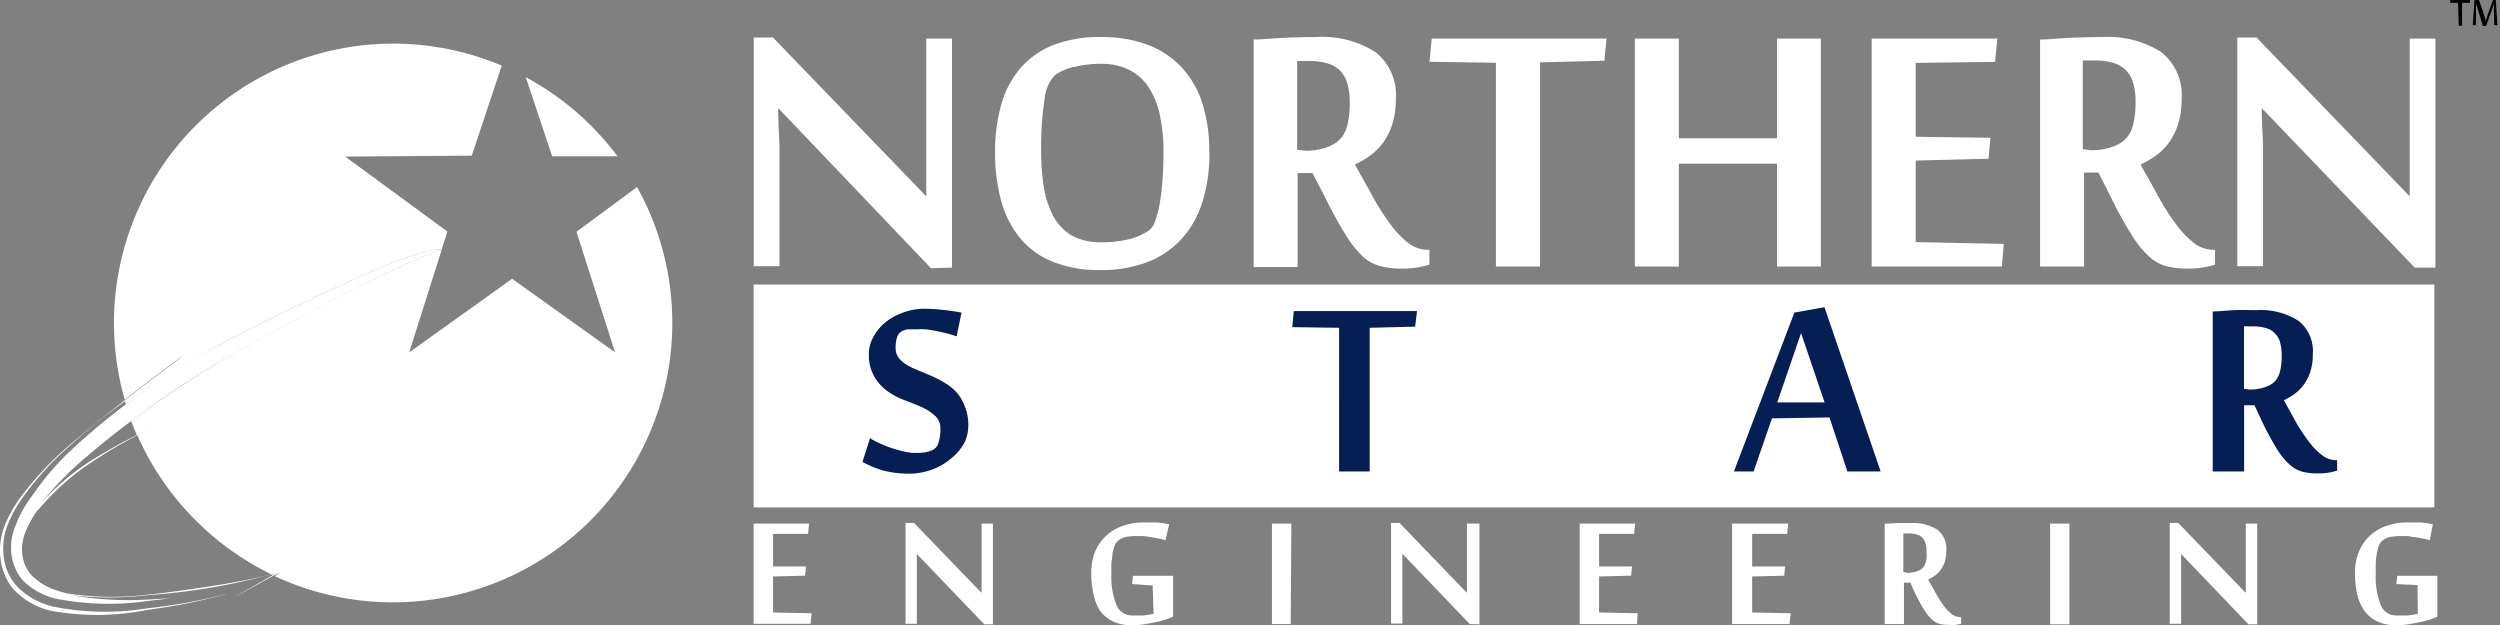 <svg id="Layer_2" data-name="Layer 2" xmlns="http://www.w3.org/2000/svg" viewBox="0 0 194.33 48.61"><rect x="0" y="0" width="194.33" height="48.61" fill="#808080" stroke="none"/><defs><style>.cls-1,.cls-2{fill:#fff;}.cls-2{fill-rule:evenodd;}.cls-3{fill:#051f54;}</style></defs><path class="cls-1" d="M12,33.17A41,41,0,0,0,6.78,36a18.94,18.94,0,0,0-3.49,3,25,25,0,0,1,3.25-3.34,75.21,75.21,0,0,1,11.21-7.94c3-1.68,13.6-7.49,16.64-8.3-1.72-.62-15.31,6.3-17.18,7.3a54.87,54.87,0,0,0-11.39,8,21.11,21.11,0,0,0-3.18,3.62c-.15.2-.29.39-.43.6a8.66,8.66,0,0,0-1,1.92,4.38,4.38,0,0,0-.35,1.78,4.06,4.06,0,0,0,.3,1.47,3.43,3.43,0,0,0,.72,1.11,5.49,5.49,0,0,0,2.43,1.31,21.29,21.29,0,0,0,7.21.18c.56-.06,1.11-.12,1.67-.2-.15,0-1.66.1-1.68.09a25.6,25.6,0,0,1-6-.34,25,25,0,0,0,6,0,49.61,49.61,0,0,0,10.31-1.82c-7.87,4.34.08-.09.07-.14-1,.74-8.92,1.79-10.38,1.92a22.77,22.77,0,0,1-6.28-.09c-.24-.06-.47-.12-.71-.2a4.85,4.85,0,0,1-2.07-1.22,2.75,2.75,0,0,1-.54-.88,3.42,3.42,0,0,1-.2-1.19A3.81,3.81,0,0,1,2,41.3a8,8,0,0,1,.9-1.61L3,39.6a19.33,19.33,0,0,1,3.88-3.51A36.38,36.38,0,0,1,12,33.19l0,0m5.55,13A45,45,0,0,1,11.5,47.4a19.88,19.88,0,0,1-7.57.07,5.74,5.74,0,0,1-2.82-1.6,3.91,3.91,0,0,1-.7-1.09,3.65,3.65,0,0,1-.14-.35A5.13,5.13,0,0,1,0,42.65a5.27,5.27,0,0,1,.48-2.07,9.85,9.85,0,0,1,1.18-2,24.48,24.48,0,0,1,3.9-4.11c5.35-4.57,14.94-11.34,2.66-2.17-.91.72-1.77,1.43-2.63,2.21a23.2,23.2,0,0,0-3.82,4.16,9.35,9.35,0,0,0-1.12,2,4.9,4.9,0,0,0-.4,2,4.59,4.59,0,0,0,.31,1.68,4.12,4.12,0,0,0,.83,1.3,5.79,5.79,0,0,0,2.68,1.49,20.57,20.57,0,0,0,7.42.14A41.68,41.68,0,0,0,17.59,46.17Z"/><path class="cls-2" d="M40.87,6A21.76,21.76,0,0,1,48,12.15l-5.08,0Z"/><path class="cls-2" d="M34.32,19.46l-2.51,7.93,8-5.72,8,5.72-3-9.37,4.71-3.48A21.72,21.72,0,0,1,21.35,44.78l.44-.24-.56.19.05,0,.58-.35a3.19,3.19,0,0,1-.69.3,21.85,21.85,0,0,1-10.5-10.86c.44-.22.89-.44,1.35-.65l0,0c-.47.21-.93.43-1.38.65-.16-.36-.31-.73-.45-1.1a89.39,89.39,0,0,1,7.54-5c2.93-1.67,13.44-7.4,16.57-8.28M30.56,3.39A21.72,21.72,0,0,1,39,5.1l-2.33,7-9.84.07L34.78,18l-.45,1.41c-1.94-.46-15.27,6.32-17.12,7.31a68.05,68.05,0,0,0-7.43,4.71c0-.1-.06-.2-.08-.29,7.53-5.65,4.25-3.39,0-.07a21.49,21.49,0,0,1-.84-6A21.72,21.72,0,0,1,30.56,3.39Z"/><path class="cls-1" d="M187.7,20.8,175.81,8.4h0c0,1,.07,2,.1,2.85,0,.38,0,.75,0,1.12s0,.71,0,1,0,.59,0,.83v6.49h-2V2.92h1.5l11.9,12.34c0-.95,0-1.84,0-2.67,0-.36,0-.72,0-1.08s0-.71,0-1,0-.63,0-.91V3h2V20.8Zm-25.14-9.12a5.2,5.2,0,0,0,1.37-.18,3.27,3.27,0,0,0,1-.45,2,2,0,0,0,.38-.35,2.17,2.17,0,0,0,.35-.55,3.89,3.89,0,0,0,.24-.89,7.07,7.07,0,0,0,.1-1.33,5,5,0,0,0-.2-1.52,2.24,2.24,0,0,0-.6-1,2.28,2.28,0,0,0-1-.54,5.11,5.11,0,0,0-1.36-.17h-.47l-.47,0v6.9Zm.55,1.73H162v7.31h-3.42V3.07c.69,0,1.47-.09,2.34-.13s1.71-.06,2.5-.06A7.73,7.73,0,0,1,168,4.05a4.26,4.26,0,0,1,1.58,3.66,6.2,6.2,0,0,1-.27,1.93,5.09,5.09,0,0,1-.71,1.44,4.54,4.54,0,0,1-1,1,7.09,7.09,0,0,1-1.21.71c.5.91,1,1.76,1.42,2.56a18.92,18.92,0,0,0,1.36,2.11,7.39,7.39,0,0,0,1.39,1.44,2.5,2.5,0,0,0,1.5.52h.12v1.15a7.75,7.75,0,0,1-.94.22,6.87,6.87,0,0,1-1.17.09,6.58,6.58,0,0,1-1.64-.18,3.14,3.14,0,0,1-1.36-.75,7.71,7.71,0,0,1-1.37-1.69,29.7,29.7,0,0,1-1.65-3Zm-7.5,7.31H145.49V3h9.77l-.18,1.81-6.17.08v5.74l5.81.08-.15,1.63-5.66.14v6.34l6.85.14Zm-17.48,0v-8H130.5v8h-3.42V3h3.42v7.75h7.63V3h3.41V20.72Zm-21.85,0V4.88l-5.16-.08L111.29,3h13.59l-.17,1.72-5,.13V20.72Zm-14.8-9a5.2,5.2,0,0,0,1.37-.18,3.27,3.27,0,0,0,1-.45,2,2,0,0,0,.38-.35,2.17,2.17,0,0,0,.35-.55,3.89,3.89,0,0,0,.24-.89,7.07,7.07,0,0,0,.1-1.33,5,5,0,0,0-.2-1.52,2.33,2.33,0,0,0-.6-1,2.26,2.26,0,0,0-1-.54,5,5,0,0,0-1.35-.17h-.47l-.47,0v6.9Zm.54,1.73h-1.15v7.31H97.45V3.07c.69,0,1.47-.09,2.34-.13s1.7-.06,2.5-.06a7.73,7.73,0,0,1,4.63,1.17,4.26,4.26,0,0,1,1.58,3.66,6.51,6.51,0,0,1-.27,1.93,5.37,5.37,0,0,1-.71,1.44,4.58,4.58,0,0,1-1,1,6.64,6.64,0,0,1-1.2.71c.5.91,1,1.76,1.42,2.56a18.92,18.92,0,0,0,1.36,2.11,7.36,7.36,0,0,0,1.38,1.44,2.53,2.53,0,0,0,1.51.52h.12v1.15a8.22,8.22,0,0,1-.94.22,6.91,6.91,0,0,1-1.18.09,6.55,6.55,0,0,1-1.63-.18A3.22,3.22,0,0,1,106,20a8,8,0,0,1-1.36-1.69,29.7,29.7,0,0,1-1.65-3Zm-11.58-1.6a13.36,13.36,0,0,0-.28-2.89,6.28,6.28,0,0,0-.87-2.17,3.89,3.89,0,0,0-1.52-1.36,4.77,4.77,0,0,0-2.18-.47,8.52,8.52,0,0,0-2.07.24A4,4,0,0,0,82,5.84a3.14,3.14,0,0,0-.81,1.93,24.05,24.05,0,0,0-.26,4,16.81,16.81,0,0,0,.23,2.88,7,7,0,0,0,.76,2.23,3.9,3.9,0,0,0,1.43,1.45,4.55,4.55,0,0,0,2.22.5,8.24,8.24,0,0,0,2.24-.25,4.71,4.71,0,0,0,1.5-.67,1.47,1.47,0,0,0,.49-.76,7,7,0,0,0,.36-1.41,15.78,15.78,0,0,0,.21-1.85C90.42,13.24,90.44,12.54,90.44,11.81Zm3.57,0a12.59,12.59,0,0,1-.52,3.77,7.73,7.73,0,0,1-1.59,2.89,6.91,6.91,0,0,1-2.66,1.84,9.79,9.79,0,0,1-3.7.64,9.49,9.49,0,0,1-3.72-.65,6.39,6.39,0,0,1-2.54-1.85,7.8,7.8,0,0,1-1.46-2.89,14,14,0,0,1-.47-3.75,13.39,13.39,0,0,1,.48-3.73,7.39,7.39,0,0,1,1.49-2.82,6.53,6.53,0,0,1,2.56-1.8,9.94,9.94,0,0,1,3.68-.62,10.22,10.22,0,0,1,3.71.62,7,7,0,0,1,2.64,1.8,7.55,7.55,0,0,1,1.58,2.82A12.32,12.32,0,0,1,94,11.81Zm-21.64,9L60.49,8.4h0c0,1,.06,2,.1,2.85,0,.38,0,.75,0,1.12s0,.71,0,1,0,.59,0,.83v6.49h-2V2.92h1.5L72,15.26c0-.95,0-1.84,0-2.67V11.51c0-.37,0-.71,0-1s0-.63,0-.91V3h2V20.8Z"/><rect class="cls-1" x="58.58" y="22.12" width="130.65" height="17.32"/><path class="cls-3" d="M174.87,30.28a3.42,3.42,0,0,0,1-.13,2.22,2.22,0,0,0,.74-.32,1.42,1.42,0,0,0,.26-.24,1.75,1.75,0,0,0,.25-.39,2.56,2.56,0,0,0,.17-.63,4.94,4.94,0,0,0,.07-.94,3.65,3.65,0,0,0-.14-1.07,1.6,1.6,0,0,0-.43-.69,1.49,1.49,0,0,0-.7-.38,3.38,3.38,0,0,0-1-.12h-.34a1.47,1.47,0,0,0-.32,0v4.86Zm.38,1.22h-.81v5.15H172V24.21c.48,0,1-.07,1.65-.1s1.2,0,1.75,0a5.44,5.44,0,0,1,3.27.83,3,3,0,0,1,1.11,2.58,4.3,4.3,0,0,1-.19,1.36,3.47,3.47,0,0,1-.5,1,3.28,3.28,0,0,1-.71.73,5.25,5.25,0,0,1-.85.5l1,1.81a13.6,13.6,0,0,0,1,1.48,4.74,4.74,0,0,0,1,1,1.69,1.69,0,0,0,1.06.37h.08v.81a4.57,4.57,0,0,1-.66.16,5.13,5.13,0,0,1-.83.06,5,5,0,0,1-1.16-.12,2.43,2.43,0,0,1-1-.53,5.33,5.33,0,0,1-1-1.2,22.72,22.72,0,0,1-1.16-2.13Zm-33.42-.22L140,25.89l-1.85,5.39Zm1.77,5.37-1.39-4.2-4.47.07-1.43,4.13h-1.53l4.7-12.35,2.34-.42,4.37,12.77Zm-39.51,0V25.48l-3.64-.05.12-1.25h9.58L110,25.39l-3.53.09V36.65ZM75.27,33A3.25,3.25,0,0,1,75,34.35,4,4,0,0,1,74,35.58a4.85,4.85,0,0,1-1.47.89,5.09,5.09,0,0,1-1.92.35,8.4,8.4,0,0,1-1.05-.07,7.89,7.89,0,0,1-.92-.18,6.15,6.15,0,0,1-.82-.29c-.25-.11-.52-.23-.78-.37l.59-1.85a5.28,5.28,0,0,0,.69.37,8.16,8.16,0,0,0,.93.38,9.34,9.34,0,0,0,1,.28,4.09,4.09,0,0,0,.93.12,4.26,4.26,0,0,0,.78-.06,2.63,2.63,0,0,0,.54-.17.89.89,0,0,0,.44-.54,3.46,3.46,0,0,0,.16-1.12,1.29,1.29,0,0,0-.42-1,3.85,3.85,0,0,0-1-.66c-.42-.18-.87-.37-1.36-.55a5.91,5.91,0,0,1-1.36-.72,3.6,3.6,0,0,1-1-1.12,3.35,3.35,0,0,1-.42-1.81,2.62,2.62,0,0,1,.28-1.14,3.75,3.75,0,0,1,.83-1.11,4.17,4.17,0,0,1,1.34-.83A4.76,4.76,0,0,1,71.73,24a13.09,13.09,0,0,1,1.56.09c.5.05,1,.12,1.45.21l-.38,1.85a7.07,7.07,0,0,0-.73-.23l-.84-.19c-.28-.05-.56-.1-.83-.13a6.62,6.62,0,0,0-.72,0c-.23,0-.45,0-.65,0a1.24,1.24,0,0,0-.54.18.81.81,0,0,0-.33.47,2.62,2.62,0,0,0-.1.79,1.23,1.23,0,0,0,.24.78,2.32,2.32,0,0,0,.64.55,6.27,6.27,0,0,0,.9.43l1,.42a8.41,8.41,0,0,1,1,.52,3.92,3.92,0,0,1,.91.71,3.36,3.36,0,0,1,.63,1A3.8,3.8,0,0,1,75.27,33Z"/><path class="cls-1" d="M187.92,45.48l-1.65-.08.08-.64h3.11v3.18a5.21,5.21,0,0,1-.62.23c-.25.08-.52.15-.8.21l-.9.16a6.77,6.77,0,0,1-.89.06,3.25,3.25,0,0,1-1.46-.3,2.57,2.57,0,0,1-1-.82,3.61,3.61,0,0,1-.56-1.29,7.63,7.63,0,0,1-.17-1.66,4.28,4.28,0,0,1,.3-1.64,3.54,3.54,0,0,1,.84-1.23,3.7,3.7,0,0,1,1.3-.78,4.86,4.86,0,0,1,1.66-.27l.5,0,.55,0,.51.07a2.39,2.39,0,0,1,.39.08L188.87,42a2.93,2.93,0,0,0-.48-.13l-.6-.11c-.21,0-.42-.06-.63-.09l-.56,0a4.59,4.59,0,0,0-.76.06,1.52,1.52,0,0,0-.66.3.94.94,0,0,0-.27.4,3.62,3.62,0,0,0-.16.63,6.1,6.1,0,0,0-.08.76c0,.28,0,.54,0,.8a6,6,0,0,0,.38,2.39,1.28,1.28,0,0,0,1.22.83l.44,0,.47,0,.42-.06.34-.07Zm-13.14,3.05-5.24-5.47h0c0,.46,0,.88,0,1.26,0,.17,0,.33,0,.49v3.68h-.88V40.65h.66l5.25,5.44c0-.42,0-.81,0-1.18v-.47c0-.17,0-.32,0-.47s0-.28,0-.4V40.7h.89v7.83Zm-13.92,0h-1.5V40.7h1.5Zm-12.6-4a2.35,2.35,0,0,0,.6-.08,1.32,1.32,0,0,0,.46-.2.8.8,0,0,0,.17-.15.66.66,0,0,0,.15-.25,1.21,1.21,0,0,0,.11-.39,3.15,3.15,0,0,0,0-.58,2.16,2.16,0,0,0-.08-.67,1,1,0,0,0-.27-.44.93.93,0,0,0-.44-.23,2.1,2.1,0,0,0-.59-.08h-.21l-.21,0v3Zm.24.76H148v3.22h-1.5V40.71l1-.05,1.1,0a3.38,3.38,0,0,1,2,.52,1.87,1.87,0,0,1,.69,1.61,3,3,0,0,1-.11.85,2.4,2.4,0,0,1-.32.64,2.09,2.09,0,0,1-.44.45,3,3,0,0,1-.54.32l.63,1.13a9.4,9.4,0,0,0,.6.93,3.68,3.68,0,0,0,.61.63,1.13,1.13,0,0,0,.67.23h.05v.51a3.38,3.38,0,0,1-.42.09,2.68,2.68,0,0,1-.52,0,3.14,3.14,0,0,1-.72-.07,1.67,1.67,0,0,1-.6-.34,3.52,3.52,0,0,1-.6-.74c-.21-.33-.45-.77-.73-1.33Zm-9.4,3.22h-4.46V40.7H139l-.08.8-2.72,0v2.53l2.56,0-.07.72-2.49.06v2.8l3,.06Zm-11.85,0h-4.46V40.7h4.31l-.08.8-2.72,0v2.53l2.56,0-.07.72-2.49.06v2.8l3,.06Zm-13,0-5.24-5.47h0c0,.46,0,.88,0,1.26,0,.17,0,.33,0,.49s0,.32,0,.46v3.22h-.88V40.65h.66l5.24,5.44c0-.42,0-.81,0-1.18,0-.16,0-.32,0-.47s0-.32,0-.47V40.7H115v7.83Zm-13.92,0H98.87V40.7h1.51Zm-10.73-3L88,45.4l.07-.64h3.12v3.18a6,6,0,0,1-.62.23,7.94,7.94,0,0,1-.81.21l-.89.16a6.77,6.77,0,0,1-.89.06,3.32,3.32,0,0,1-1.47-.3,2.73,2.73,0,0,1-1-.82A3.78,3.78,0,0,1,85,46.19a7.06,7.06,0,0,1-.17-1.66,4.28,4.28,0,0,1,.29-1.64,3.57,3.57,0,0,1,.85-1.23,3.61,3.61,0,0,1,1.3-.78,4.84,4.84,0,0,1,1.65-.27l.51,0,.54,0,.52.07a2.65,2.65,0,0,1,.39.08L90.59,42a2.78,2.78,0,0,0-.47-.13l-.6-.11-.63-.09-.56,0a4.72,4.72,0,0,0-.77.06,1.44,1.44,0,0,0-.65.3.94.94,0,0,0-.27.4,4.77,4.77,0,0,0-.17.63c0,.24-.06.5-.08.76s0,.54,0,.8a5.78,5.78,0,0,0,.39,2.39,1.28,1.28,0,0,0,1.22.83l.44,0,.46,0,.43-.06.34-.07ZM76.51,48.53l-5.24-5.47h0c0,.46,0,.88,0,1.26,0,.17,0,.33,0,.49s0,.32,0,.46v3.22h-.88V40.65h.66l5.25,5.44c0-.42,0-.81,0-1.18v-.47c0-.17,0-.32,0-.47s0-.28,0-.4V40.7h.88v7.83ZM63,48.49H58.58V40.7h4.31l-.08.8-2.72,0v2.53l2.56,0-.07.72-2.49.06v2.8l3,.06Z"/><path d="M191.07.22h-.61V0H192V.22h-.62V2h-.26Z"/><path d="M193.86,1.12a8.53,8.53,0,0,1,0-.86h0c-.07.23-.15.48-.25.76l-.36,1H193L192.69,1c-.09-.29-.17-.54-.23-.78h0c0,.25,0,.58,0,.88l0,.86h-.25l.14-2h.33l.35,1c.08.25.15.47.2.67h0c.05-.2.12-.42.21-.67l.36-1H194l.13,2h-.25Z"/></svg>